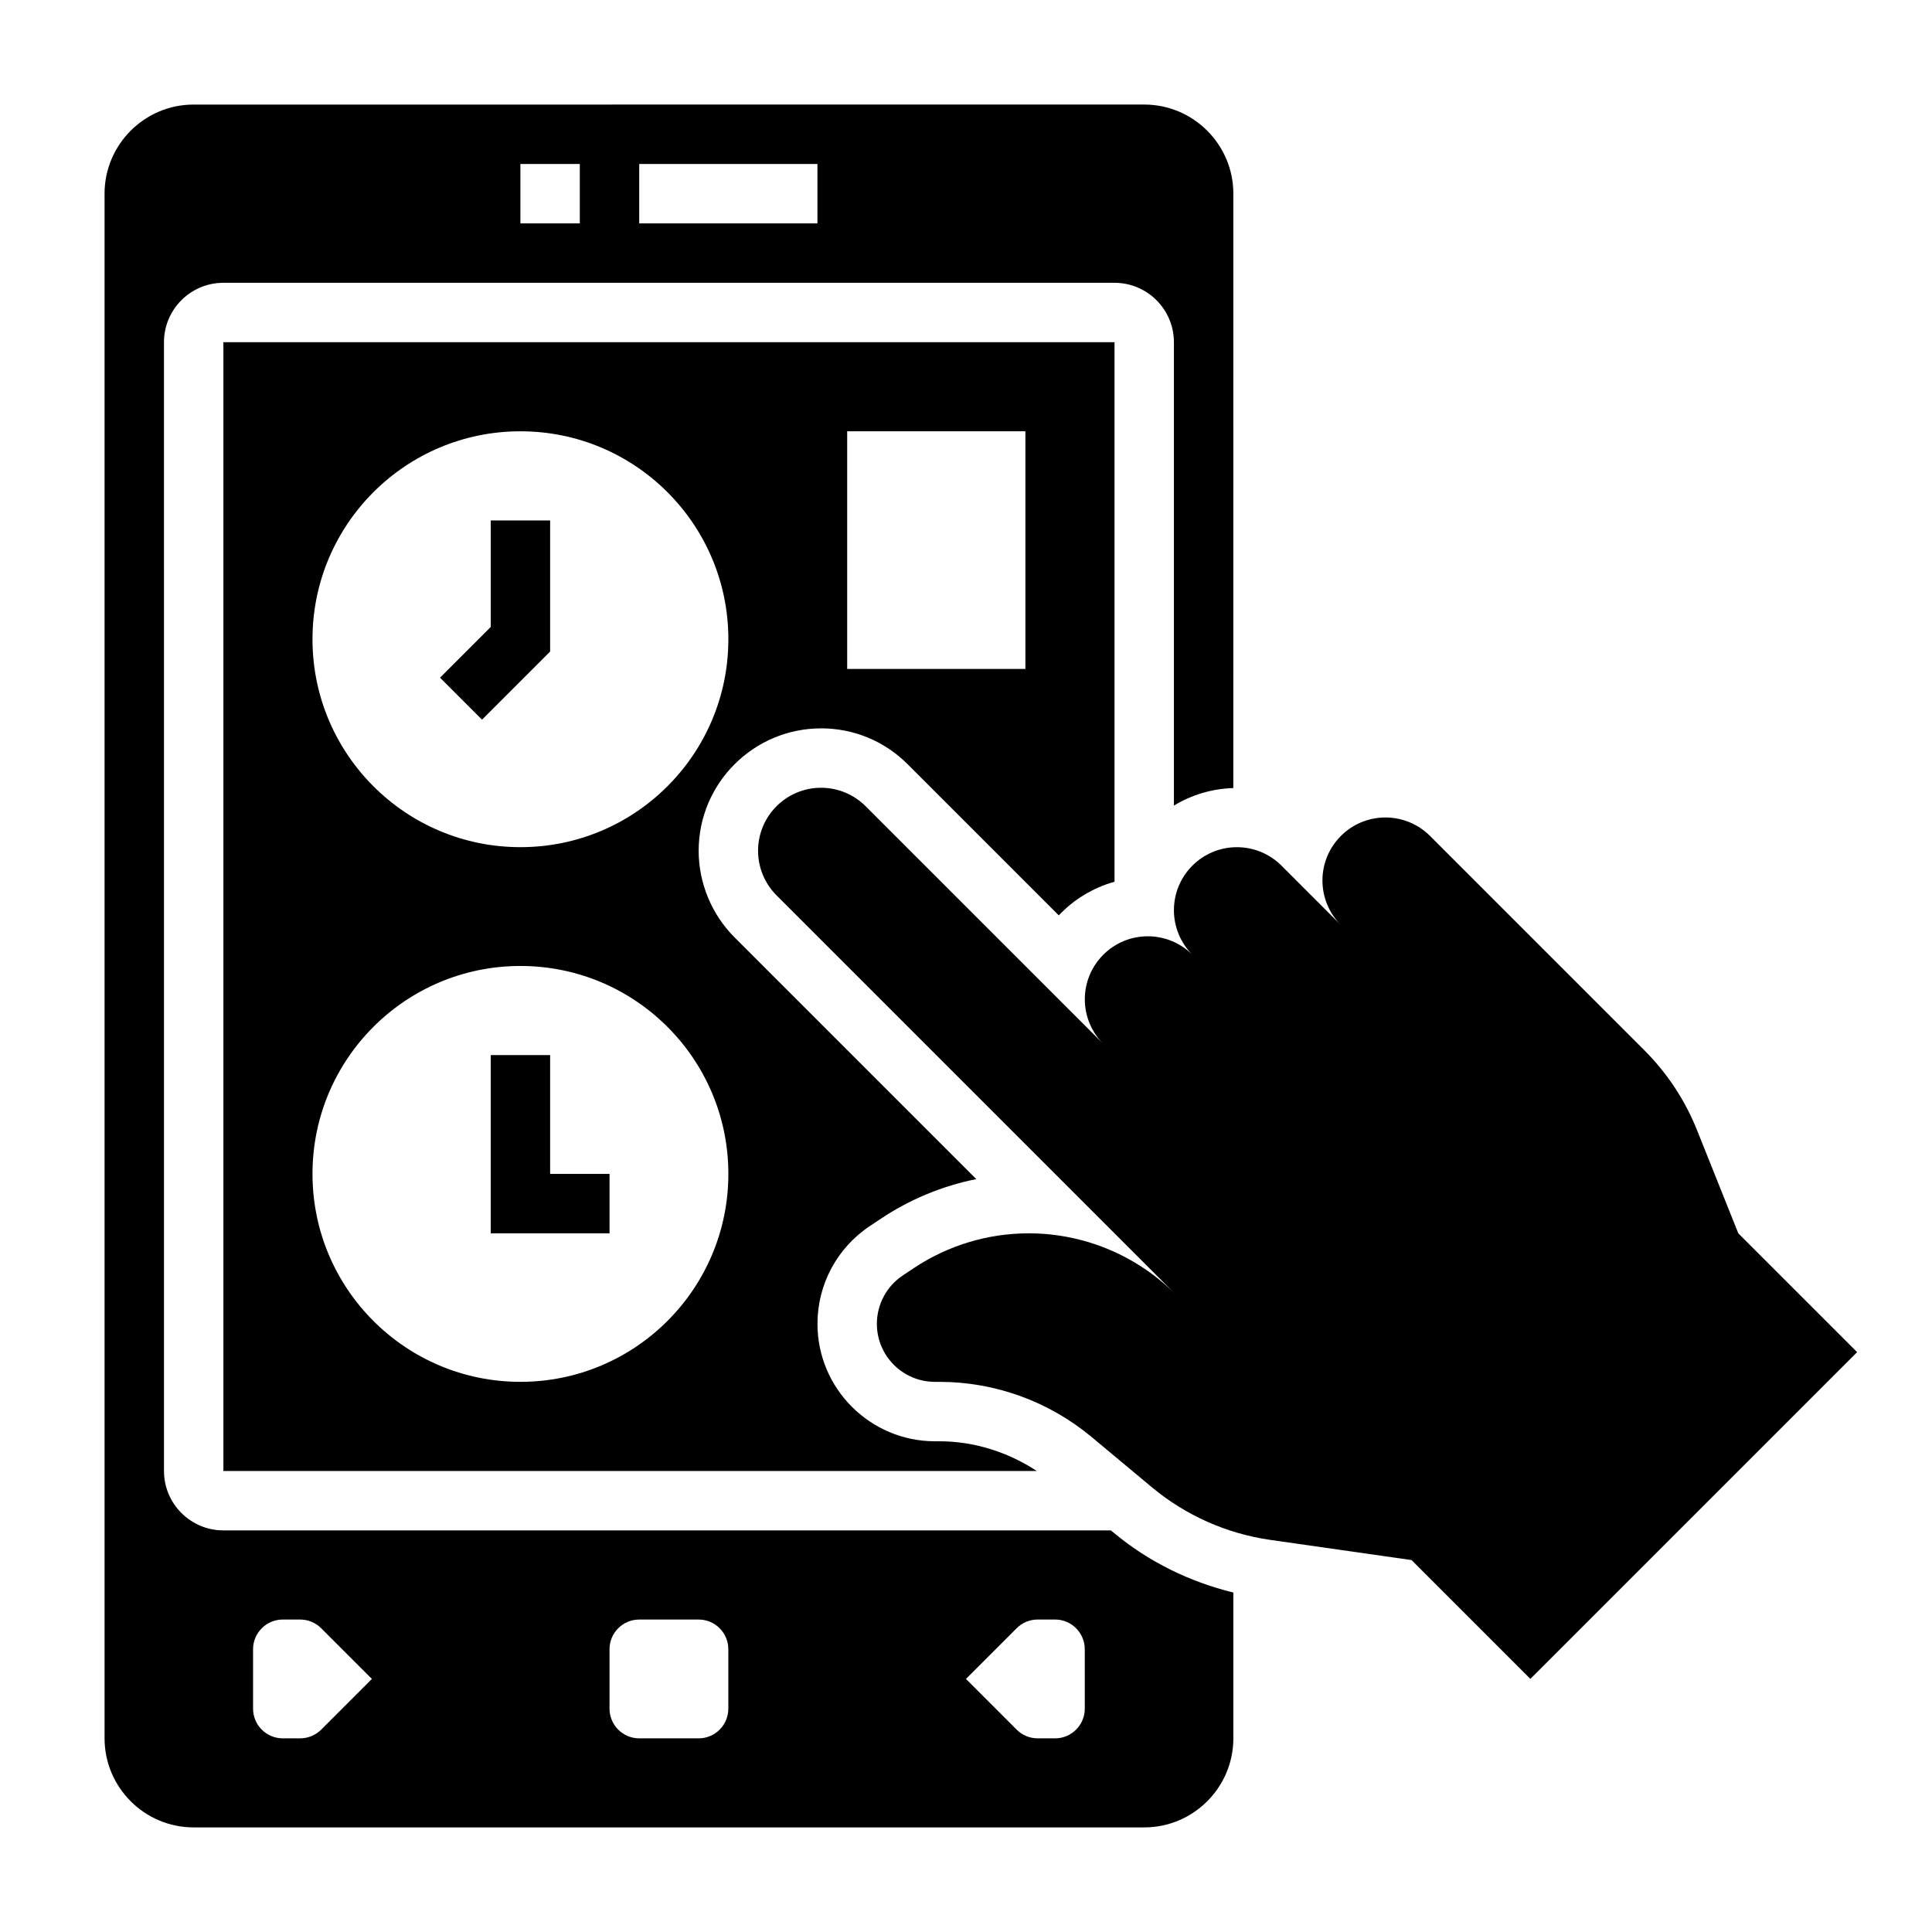 <?xml version="1.0" encoding="UTF-8"?>
<!-- Uploaded to: ICON Repo, www.iconrepo.com, Generator: ICON Repo Mixer Tools -->
<svg fill="#000000" width="800px" height="800px" version="1.1" viewBox="144 144 512 512" xmlns="http://www.w3.org/2000/svg">
 <g>
  <path d="m604.67 470.85-10.941-27.355c-3.164-7.918-7.91-15.113-13.941-21.145l-56.82-56.82c-3.125-3.125-7.379-4.891-11.809-4.891-9.219 0-16.699 7.481-16.699 16.699 0 4.434 1.762 8.676 4.887 11.809l-15.742-15.742c-3.125-3.129-7.375-4.891-11.805-4.891-9.219 0-16.699 7.477-16.699 16.695 0 4.434 1.762 8.676 4.887 11.809-3.121-3.125-7.375-4.891-11.805-4.891-9.219 0-16.695 7.481-16.695 16.699 0 4.434 1.762 8.676 4.887 11.809-28.797-28.797-62.977-62.977-62.977-62.977-3.125-3.133-7.375-4.891-11.809-4.891-9.219 0-16.695 7.481-16.695 16.699 0 4.434 1.762 8.676 4.887 11.809l105.65 105.65c-10.297-10.301-24.254-16.078-38.816-16.078-10.84 0-21.434 3.211-30.449 9.219l-2.938 1.957c-4.273 2.852-6.848 7.652-6.848 12.801 0 8.496 6.887 15.383 15.383 15.383h1.172c14.738 0 29 5.164 40.32 14.594l15.988 13.328c8.973 7.477 19.844 12.312 31.41 13.965l37.422 5.344 31.488 31.488 86.594-86.594z"/>
  <path d="m361.59 337.02c8.668 0 16.816 3.379 22.938 9.5l40.062 40.062c3.961-4.211 9.062-7.297 14.77-8.918v-142.98h-236.16v299.14h215.56c-7.66-5.016-16.594-7.871-25.812-7.871h-1.172c-17.172-0.004-31.137-13.961-31.137-31.129 0-10.43 5.18-20.113 13.863-25.898l2.93-1.953c7.731-5.156 16.312-8.699 25.293-10.5l-64.07-64.07c-6.039-6.031-9.504-14.398-9.504-22.938 0-17.887 14.559-32.441 32.441-32.441zm6.922-78.723h47.23v62.977h-47.23zm-31.488 196.8c0 30.434-24.672 55.105-55.105 55.105-30.434 0-55.105-24.672-55.105-55.105 0-30.434 24.672-55.105 55.105-55.105 30.434 0.004 55.105 24.672 55.105 55.105zm-55.105-86.59c-30.434 0-55.105-24.672-55.105-55.105s24.672-55.105 55.105-55.105c30.434 0 55.105 24.672 55.105 55.105s-24.672 55.105-55.105 55.105z"/>
  <path d="m438.38 549.57h-235.18c-8.684 0-15.742-7.062-15.742-15.742l-0.004-299.14c0-8.684 7.062-15.742 15.742-15.742h236.16c8.684 0 15.742 7.062 15.742 15.742v122.8c4.629-2.801 9.988-4.473 15.742-4.644l0.008-157.52c0-13.02-10.598-23.617-23.617-23.617l-251.91 0.004c-13.02 0-23.613 10.594-23.613 23.613v409.34c0 13.02 10.598 23.617 23.617 23.617h251.91c13.02 0 23.617-10.598 23.617-23.617v-38.621c-11.594-2.844-22.449-8.141-31.676-15.832zm-124.98-362.11h47.23v15.742h-47.23zm-31.488 0h15.742v15.742h-15.742zm-52.797 414.91c-1.48 1.48-3.481 2.309-5.566 2.309h-4.613c-4.344 0-7.871-3.527-7.871-7.871v-15.742c0-4.344 3.527-7.871 7.871-7.871h4.613c2.086 0 4.094 0.828 5.566 2.305l13.438 13.434zm107.9-5.562c0 4.344-3.527 7.871-7.871 7.871h-15.742c-4.344 0-7.871-3.527-7.871-7.871v-15.742c0-4.344 3.527-7.871 7.871-7.871h15.742c4.344 0 7.871 3.527 7.871 7.871zm94.465 0c0 4.344-3.527 7.871-7.871 7.871h-4.613c-2.086 0-4.094-0.828-5.566-2.305l-13.438-13.441 13.438-13.438c1.477-1.48 3.477-2.305 5.562-2.305h4.613c4.344 0 7.871 3.527 7.871 7.871z"/>
  <path d="m274.05 310.15-13.438 13.438 11.129 11.129 18.051-18.051v-34.746h-15.742z"/>
  <path d="m289.79 423.61h-15.742v47.234h31.488v-15.746h-15.746z"/>
 </g>
</svg>